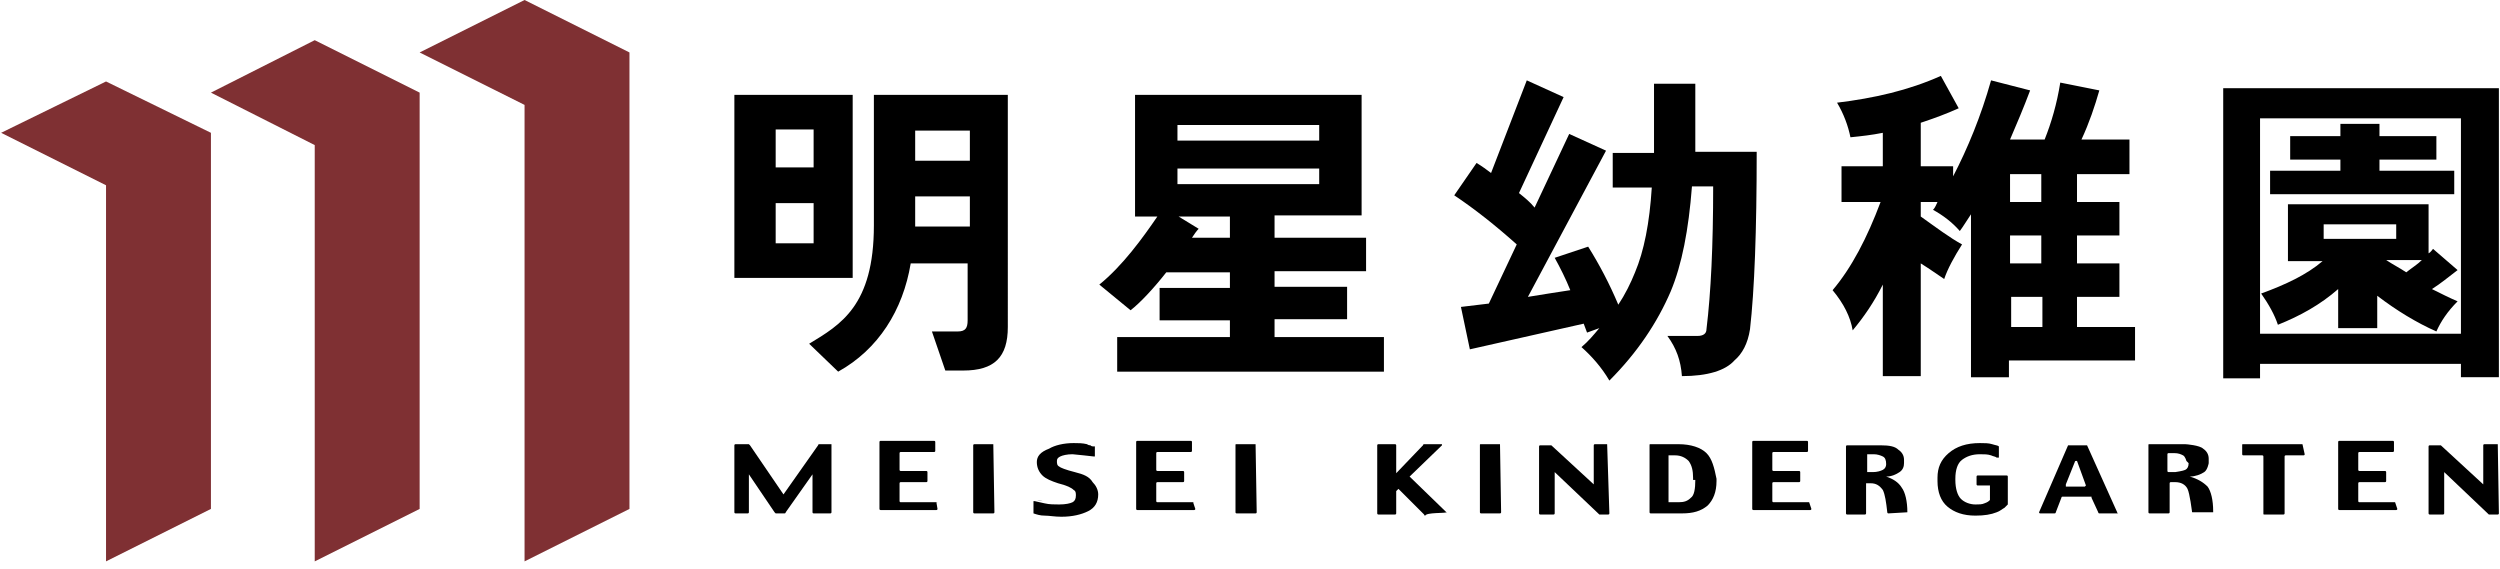 <svg xmlns="http://www.w3.org/2000/svg" viewBox="0 0 224 51" width="224" height="51"><g fill="#7F3033"><polygon points="9.5,7.3 0.1,11.9 9.5,16.6 9.5,50.3 18.9,45.6 18.9,11.9"/><polygon points="28.2,3.6 18.9,8.3 28.2,13 28.2,50.3 37.6,45.6 37.6,8.3"/><polygon points="47,0 37.6,4.7 47,9.4 47,50.3 56.4,45.6 56.4,4.7"/></g><path d="M82,17.6h4.9v2.7H82v-0.1V17.6 M82,11.7h4.9v2.7H82V11.7z M78.3,20.2c0,7.2-3,8.9-5.8,10.6l2.6,2.5c3.6-2,5.8-5.5,6.5-9.7h5.1v5.1c0,0.7-0.2,1-0.9,1h-2.3l1.2,3.5h1.6c2.8,0,4-1.2,4-3.9V8.5h-12V20.2z"/><path d="M72.9,15h-3.4v-3.4h3.4V15z M72.9,21.8h-3.4v-3.6h3.4V21.8z M65.8,24.9h10.6V8.5H65.8V24.9z"/><path d="M110.2,21.3h-3.4c0.2-0.3,0.4-0.6,0.6-0.8l-1.8-1.1h4.6L110.2,21.3 M105.5,15.1h12.7v1.4h-12.7V15.1z M105.5,11.2h12.7v1.4h-12.7V11.2z M114.2,28.6h6.5v-2.9h-6.5v-1.4h8.2v-3h-8.2v-2h7.8V8.5h-20.3v10.9h2c-1.3,1.9-3.1,4.4-5.2,6.1l2.8,2.3c0.9-0.7,2.1-2,3.2-3.4h5.7v1.4h-6.3v2.9h6.3v1.5h-10.1v3.1H124v-3.1h-9.8V28.6z"/><path d="M136.8,7.2l3.3,1.5l-4,8.6c0.5,0.4,1,0.8,1.4,1.3l3.1-6.6l3.3,1.5l-7,13.1c1.2-0.2,2.5-0.4,3.8-0.6c-0.4-1-0.9-2-1.4-2.9l3-1c1,1.6,1.9,3.3,2.7,5.2c0.6-0.9,1.1-1.9,1.5-2.9c0.8-1.9,1.3-4.4,1.5-7.6h-3.5v-3.1h3.7c0-0.6,0-1.1,0-1.7V7.5h3.7v4.4c0,0.6,0,1.2,0,1.7h5.5c0,7.1-0.2,12.4-0.6,15.9c-0.2,1.3-0.7,2.2-1.4,2.8c-0.8,0.9-2.4,1.4-4.7,1.4c-0.1-1.4-0.5-2.5-1.3-3.6h2.7c0.5,0,0.8-0.2,0.8-0.6c0.4-3.3,0.6-7.5,0.6-12.8h-1.9c-0.3,3.9-0.9,7-1.9,9.4c-1.2,2.8-3,5.5-5.5,8c-0.7-1.2-1.6-2.2-2.5-3c0.6-0.5,1.1-1.1,1.6-1.7l-1.1,0.4c-0.1-0.3-0.2-0.5-0.3-0.8l-10.2,2.3l-0.8-3.8c0.8-0.1,1.6-0.2,2.5-0.3l2.5-5.3c-1.9-1.7-3.8-3.2-5.6-4.4l2-2.9c0.5,0.3,0.9,0.6,1.3,0.9L136.8,7.2z"/><path d="M173.9,6.8l1.6,2.9c-1.1,0.5-2.2,0.9-3.4,1.3v3.9h2.9v0.9c1.3-2.5,2.5-5.4,3.4-8.6l3.5,0.9c-0.6,1.6-1.2,3-1.8,4.4h3.1c0.6-1.5,1.1-3.2,1.4-5.1l3.5,0.7c-0.4,1.4-0.9,2.9-1.6,4.4h4.3v3.1h-4.7v2.5h3.8v3h-3.8v2.5h3.8v3h-3.8v2.7h5.2v3H180v1.5h-3.4V19.2c-0.4,0.6-0.7,1.1-1,1.5c-0.7-0.8-1.5-1.4-2.4-1.9c0.2-0.2,0.3-0.5,0.4-0.7h-1.5v1.3c1.4,1,2.6,1.9,3.7,2.5c-0.7,1.1-1.3,2.2-1.6,3.1c-0.6-0.4-1.3-0.9-2.1-1.4v10.1h-3.4v-8.2c-0.8,1.6-1.7,2.9-2.7,4.1c-0.2-1.2-0.8-2.4-1.8-3.6c1.7-2,3.1-4.7,4.3-7.9H165v-3.2h3.7v-3c-1,0.2-1.9,0.3-2.9,0.4c-0.2-1-0.6-2.1-1.2-3.1C167.9,8.8,171,8.1,173.9,6.8M182.9,15.6h-2.8v2.5h2.8V15.6z M182.9,21.1h-2.8v2.5h2.8V21.1z M180.2,29.3h2.8v-2.7h-2.8V29.3z"/><path d="M220.5,32.6h-18v1.3h-3.3v-26h24.7v25.9h-3.4V32.6z M220.5,10.6h-18v19.3h18V10.6z M205.2,18.3h12.4v4.4c0.2-0.1,0.3-0.3,0.4-0.4l2.2,1.9c-0.8,0.6-1.5,1.2-2.3,1.7c0.8,0.4,1.6,0.8,2.3,1.1c-0.9,0.9-1.5,1.8-1.9,2.7c-1.8-0.8-3.6-1.9-5.3-3.2v2.9h-3.5v-3.5c-1.6,1.4-3.4,2.4-5.4,3.2c-0.3-0.9-0.8-1.8-1.5-2.8c2.2-0.8,4.1-1.7,5.5-2.9H205v-5.1H205.2z M205.2,12.2h4.5v-1.1h3.5v1.1h5.1v2.1h-5.1v1h6.7v2.1h-16.5v-2.1h6.3v-1h-4.5V12.2z M214.7,20.1h-6.5v1.3h6.5V20.1zM215.6,24.4c0.5-0.4,1-0.7,1.4-1.1h-3.2C214.4,23.7,215,24,215.6,24.4"/><path d="M67,42.5C67.1,42.5,67.1,42.5,67,42.5L67,42.5 M74.5,39.8h-1.1c0,0-0.1,0-0.1,0.1l-3.1,4.4l0,0l0,0l-3-4.4l-0.1-0.1h-1.2c0,0-0.1,0-0.1,0.1v6c0,0,0,0.1,0.1,0.1H67c0,0,0.1,0,0.1-0.1v-3.4l2.3,3.4l0.1,0.1h0.8c0,0,0.1,0,0.1-0.1l2.4-3.4l0,0v3.4c0,0,0,0.1,0.1,0.1h1.5c0,0,0.1,0,0.1-0.1L74.5,39.8C74.6,39.8,74.5,39.8,74.5,39.8"/><path d="M83.9,45h-3.2c0,0-0.1,0-0.1-0.1v-1.6c0,0,0-0.1,0.1-0.1H83c0,0,0.1,0,0.1-0.1v-0.8c0,0,0-0.1-0.1-0.1h-2.3c0,0-0.1,0-0.1-0.1v-1.5c0,0,0-0.1,0.1-0.1h3c0,0,0.1,0,0.1-0.1v-0.8c0,0,0-0.1-0.1-0.1h-4.8c0,0-0.1,0-0.1,0.1v6c0,0,0,0.1,0.1,0.1h5c0,0,0.1,0,0.1-0.1L83.9,45C84,45.1,84,45,83.9,45"/><path d="M89,39.8h-1.7c0,0-0.1,0-0.1,0.1v6c0,0,0,0.1,0.1,0.1H89c0,0,0.1,0,0.1-0.1L89,39.8C89.1,39.8,89,39.8,89,39.8"/><path d="M97.3,45.7L97.3,45.7L97.3,45.7 M92.9,44.8c0.2,0,0.4,0.1,0.6,0.1C93.2,44.9,93,44.8,92.9,44.8 M96.8,40.7c-0.1,0-0.3,0-0.4,0C96.5,40.7,96.6,40.7,96.8,40.7 M96.3,42.3c-0.8-0.2-1.3-0.4-1.4-0.5c-0.2-0.1-0.2-0.3-0.2-0.5s0.1-0.3,0.3-0.4c0.2-0.1,0.6-0.2,1.1-0.2l1,0.1l0.9,0.1c0,0,0,0,0.1,0l0,0V40H98c-0.1,0-0.2,0-0.3-0.1c-0.2,0-0.3-0.1-0.3-0.1c-0.4-0.1-0.8-0.1-1.2-0.1c-0.9,0-1.7,0.2-2.2,0.5c-0.8,0.3-1.1,0.7-1.1,1.2s0.2,0.9,0.5,1.2s0.8,0.5,1.4,0.7c0.8,0.2,1.2,0.4,1.4,0.6c0.2,0.1,0.2,0.3,0.2,0.5c0,0.3-0.1,0.5-0.3,0.6c-0.2,0.1-0.6,0.2-1.2,0.2c-0.4,0-0.9,0-1.3-0.1l-0.9-0.2c0,0,0,0-0.1,0c0,0,0,0,0,0.1v1c0.3,0.1,0.6,0.2,1,0.2s0.9,0.1,1.5,0.1c1,0,1.8-0.2,2.4-0.5s0.9-0.8,0.9-1.5c0-0.4-0.2-0.8-0.5-1.1C97.6,42.7,97.1,42.5,96.3,42.3"/><path d="M106.9,45h-3.2c0,0-0.1,0-0.1-0.1v-1.6c0,0,0-0.1,0.1-0.1h2.3c0,0,0.1,0,0.1-0.1v-0.8c0,0,0-0.1-0.1-0.1h-2.3c0,0-0.1,0-0.1-0.1v-1.5c0,0,0-0.1,0.1-0.1h3c0,0,0.1,0,0.1-0.1v-0.8c0,0,0-0.1-0.1-0.1h-4.8c0,0-0.1,0-0.1,0.1v6c0,0,0,0.1,0.1,0.1h5.1c0,0,0.1,0,0.1-0.1L106.9,45C107,45.1,107,45,106.9,45"/><path d="M112.5,39.8h-1.7c-0.1,0-0.1,0-0.1,0.1v6c0,0,0,0.1,0.1,0.1h1.7c0,0,0.1,0,0.1-0.1L112.5,39.8C112.6,39.8,112.5,39.8,112.5,39.8"/><path d="M223.8,39.8h-1.2c0,0-0.1,0-0.1,0.1v3.5l0,0l-3.8-3.5c0,0,0,0-0.1,0l0,0h-0.1h-0.8c0,0-0.1,0-0.1,0.1v6c0,0,0,0.1,0.1,0.1h1.2c0,0,0.1,0,0.1-0.1v-3.7l0,0l4,3.8h0.1l0,0h0.1h0.6c0,0,0.1,0,0.1-0.1L223.8,39.8C223.9,39.8,223.9,39.8,223.8,39.8"/><path d="M144,39.8h-1.1c0,0-0.1,0-0.1,0.1v3.5l0,0l-3.8-3.5c0,0,0,0-0.1,0l0,0h-0.1H138c0,0-0.1,0-0.1,0.1v6c0,0,0,0.1,0.1,0.1h1.2c0,0,0.1,0,0.1-0.1v-3.7l0,0l4,3.8h0.1l0,0h0.1h0.6c0,0,0.1,0,0.1-0.1L144,39.8C144.1,39.8,144.1,39.8,144,39.8"/><path d="M134.4,39.8h-1.7c-0.1,0-0.1,0-0.1,0.1v6c0,0,0,0.1,0.1,0.1h1.7c0,0,0.1,0,0.1-0.1L134.4,39.8L134.4,39.8"/><path d="M214.6,45h-3.2c0,0-0.1,0-0.1-0.1v-1.6c0,0,0-0.1,0.1-0.1h2.3c0,0,0.1,0,0.1-0.1v-0.8c0,0,0-0.1-0.1-0.1h-2.3c0,0-0.1,0-0.1-0.1v-1.5c0,0,0-0.1,0.1-0.1h3c0,0,0.1,0,0.1-0.1v-0.8c0,0,0-0.1-0.1-0.1h-4.8c0,0-0.1,0-0.1,0.1v6c0,0,0,0.1,0.1,0.1h5.1c0,0,0.1,0,0.1-0.1L214.6,45C214.7,45.1,214.6,45,214.6,45"/><path d="M162.1,45h-3.2c0,0-0.1,0-0.1-0.1v-1.6c0,0,0-0.1,0.1-0.1h2.3c0,0,0.1,0,0.1-0.1v-0.8c0,0,0-0.1-0.1-0.1h-2.3c0,0-0.1,0-0.1-0.1v-1.5c0,0,0-0.1,0.1-0.1h3c0,0,0.1,0,0.1-0.1v-0.8c0,0,0-0.1-0.1-0.1h-4.8c0,0-0.1,0-0.1,0.1v6c0,0,0,0.1,0.1,0.1h5.1c0,0,0.1,0,0.1-0.1L162.1,45C162.1,45.1,162.1,45,162.1,45"/><path d="M196.1,41.5L196.1,41.5c0,0.3-0.1,0.5-0.3,0.6s-0.9,0.2-0.9,0.2h-0.2h-0.4c0,0-0.1,0-0.1-0.1v-1.5c0,0,0-0.1,0.1-0.1h0.5c0.4,0,0.6,0.1,0.8,0.2c0.2,0.1,0.3,0.5,0.3,0.5L196.1,41.5 M196.2,42.7c0.5,0,1-0.2,1.3-0.4s0.4-0.8,0.4-0.8v-0.1v-0.3c0-0.4-0.2-0.7-0.5-0.9c-0.3-0.3-1.5-0.4-1.6-0.4h-0.1h-3.1c-0.1,0-0.1,0-0.1,0.1v6c0,0,0,0.1,0.1,0.1h1.7c0,0,0.1,0,0.1-0.1v-2.6c0,0,0-0.1,0.1-0.1h0.4c0.5,0,0.9,0.2,1.1,0.6c0.2,0.4,0.4,2,0.4,2c0,0.1,0,0.1,0.1,0.1h1.8v-0.1c0-1-0.2-1.8-0.5-2.2C197.4,43.2,196.9,42.9,196.2,42.7"/><path d="M206.3,39.8H201c-0.1,0-0.1,0-0.1,0.1v0.8c0,0,0,0.1,0.1,0.1h1.7c0,0,0.1,0,0.1,0.1V46c0,0.1,0,0.1,0.1,0.1h1.7c0,0,0.1,0,0.1-0.1v-5.1c0,0,0-0.1,0.1-0.1h1.6c0,0,0.1,0,0.1-0.1L206.3,39.8C206.4,39.8,206.3,39.8,206.3,39.8"/><path d="M179.9,44.7V43l0,0v-0.3c0,0,0-0.1-0.1-0.1h-2.6c0,0-0.1,0-0.1,0.1v0.7c0,0,0,0.1,0.1,0.1h1.1l0,0c0,0,0,0,0,0.1l0,0v1.2c-0.1,0.1-0.2,0.2-0.5,0.3c-0.2,0.1-0.5,0.1-0.8,0.1c-0.5,0-1-0.2-1.3-0.5s-0.5-0.9-0.5-1.7v-0.1c0-0.8,0.2-1.4,0.6-1.7c0.4-0.3,0.9-0.5,1.6-0.5c0.4,0,0.7,0,1,0.1c0.2,0.1,0.4,0.1,0.5,0.2c0,0,0,0,0.1,0l0,0l0,0c0.1,0,0.1,0,0.1,0v-0.9c0,0,0,0,0-0.1l0,0c-0.1-0.1-0.3-0.1-0.6-0.2c-0.3-0.1-0.7-0.1-1.1-0.1c-1.2,0-2.1,0.3-2.8,0.9c-0.7,0.6-1,1.3-1,2.2v0.3c0,1,0.3,1.8,0.9,2.3c0.6,0.5,1.4,0.8,2.5,0.8c0.8,0,1.4-0.1,1.9-0.3c0.3-0.1,0.5-0.3,0.7-0.4l0,0c0.1-0.1,0.1-0.1,0.2-0.2l0,0l0,0c0.1-0.1,0.1-0.1,0.1-0.1L179.9,44.7L179.9,44.7z"/><path d="M189.7,45.9l-2.7-6c0,0,0,0-0.1,0h-1.5h-0.1l-2.6,6l0,0l0,0l0,0l0,0l0,0c0,0,0,0.1,0.1,0.1h1.3c0,0,0.1,0,0.1-0.1l0,0l0.5-1.3l0,0c0,0,0-0.1,0.1-0.1c0,0,0,0,0.1,0h2.4h0.1c0,0.1,0,0.1,0,0.1l0,0l0.6,1.3l0,0c0,0,0,0.1,0.1,0.1h1.7C189.7,46,189.7,45.9,189.7,45.9L189.7,45.9L189.7,45.9z M186.9,43.5L186.9,43.5C186.8,43.6,186.8,43.6,186.9,43.5c-0.1,0.1-0.1,0.1-0.1,0.1h-1.6c0,0,0,0-0.1,0c0,0,0,0,0-0.1v-0.1l0,0l0.8-2c0,0,0-0.1,0.1-0.1c0,0,0,0,0.1,0L186.9,43.5L186.9,43.5z"/><path d="M129.6,45.9C129.5,45.8,129.5,45.8,129.6,45.9L129.6,45.9l-3.3-3.2l2.9-2.8l0,0c0,0,0,0,0-0.1h-0.1c0,0-1.4,0-1.5,0s-0.1,0.1-0.1,0.1l-0.1,0.1l-2.3,2.4v-2.5c0,0,0-0.1-0.1-0.1h-1.5c0,0-0.1,0-0.1,0.1V46c0,0,0,0.1,0.1,0.1h1.5c0,0,0.1,0,0.1-0.1v-2l0.2-0.2l2.1,2.1l0,0l0,0l0.1,0.1l0,0l0.1,0.1c0,0,0,0.1,0.1,0.1C127.8,45.9,129.5,46,129.6,45.9C129.5,46,129.6,46,129.6,45.9L129.6,45.9z"/><path d="M170.9,45.9c0-1-0.2-1.8-0.5-2.2c-0.3-0.5-0.8-0.8-1.4-1c0.5,0,0.9-0.2,1.2-0.4s0.4-0.5,0.4-0.8v-0.3c0-0.4-0.2-0.7-0.5-0.9c-0.3-0.3-0.8-0.4-1.6-0.4h-1.4l0,0h-1.6c0,0-0.1,0-0.1,0.1v6c0,0,0,0.1,0.1,0.1h1.6c0,0,0.1,0,0.1-0.1v-2.7h0.4c0.5,0,0.8,0.2,1.1,0.6c0.2,0.4,0.3,1.1,0.4,2l0,0l0,0c0,0,0,0.1,0.1,0.1L170.9,45.9C170.9,46,170.9,45.9,170.9,45.9L170.9,45.9z M169,41.6c0,0.2-0.1,0.4-0.3,0.5s-0.5,0.2-0.9,0.2h-0.5v-1.6h0.6c0.3,0,0.6,0.1,0.8,0.2C168.9,41,169,41.2,169,41.6L169,41.6L169,41.6z"/><path d="M152.9,40.6c-0.5-0.5-1.4-0.8-2.5-0.8h-1l0,0h-1.5c-0.1,0-0.1,0-0.1,0.1v6c0,0,0,0.1,0.1,0.1h0.1h2.7c1,0,1.7-0.2,2.3-0.7c0.5-0.5,0.8-1.2,0.8-2.2v-0.2C153.6,41.9,153.4,41.1,152.9,40.6z M151.9,43c0,0.8-0.1,1.4-0.4,1.6c-0.3,0.3-0.6,0.4-1.1,0.4h-0.8l0,0c0,0,0,0-0.1,0l0,0v-0.1l0,0v-4.1l0,0l0,0l0,0h0.6c0.5,0,0.9,0.2,1.2,0.5c0.3,0.4,0.4,0.9,0.4,1.5V43H151.9z"/></svg>
